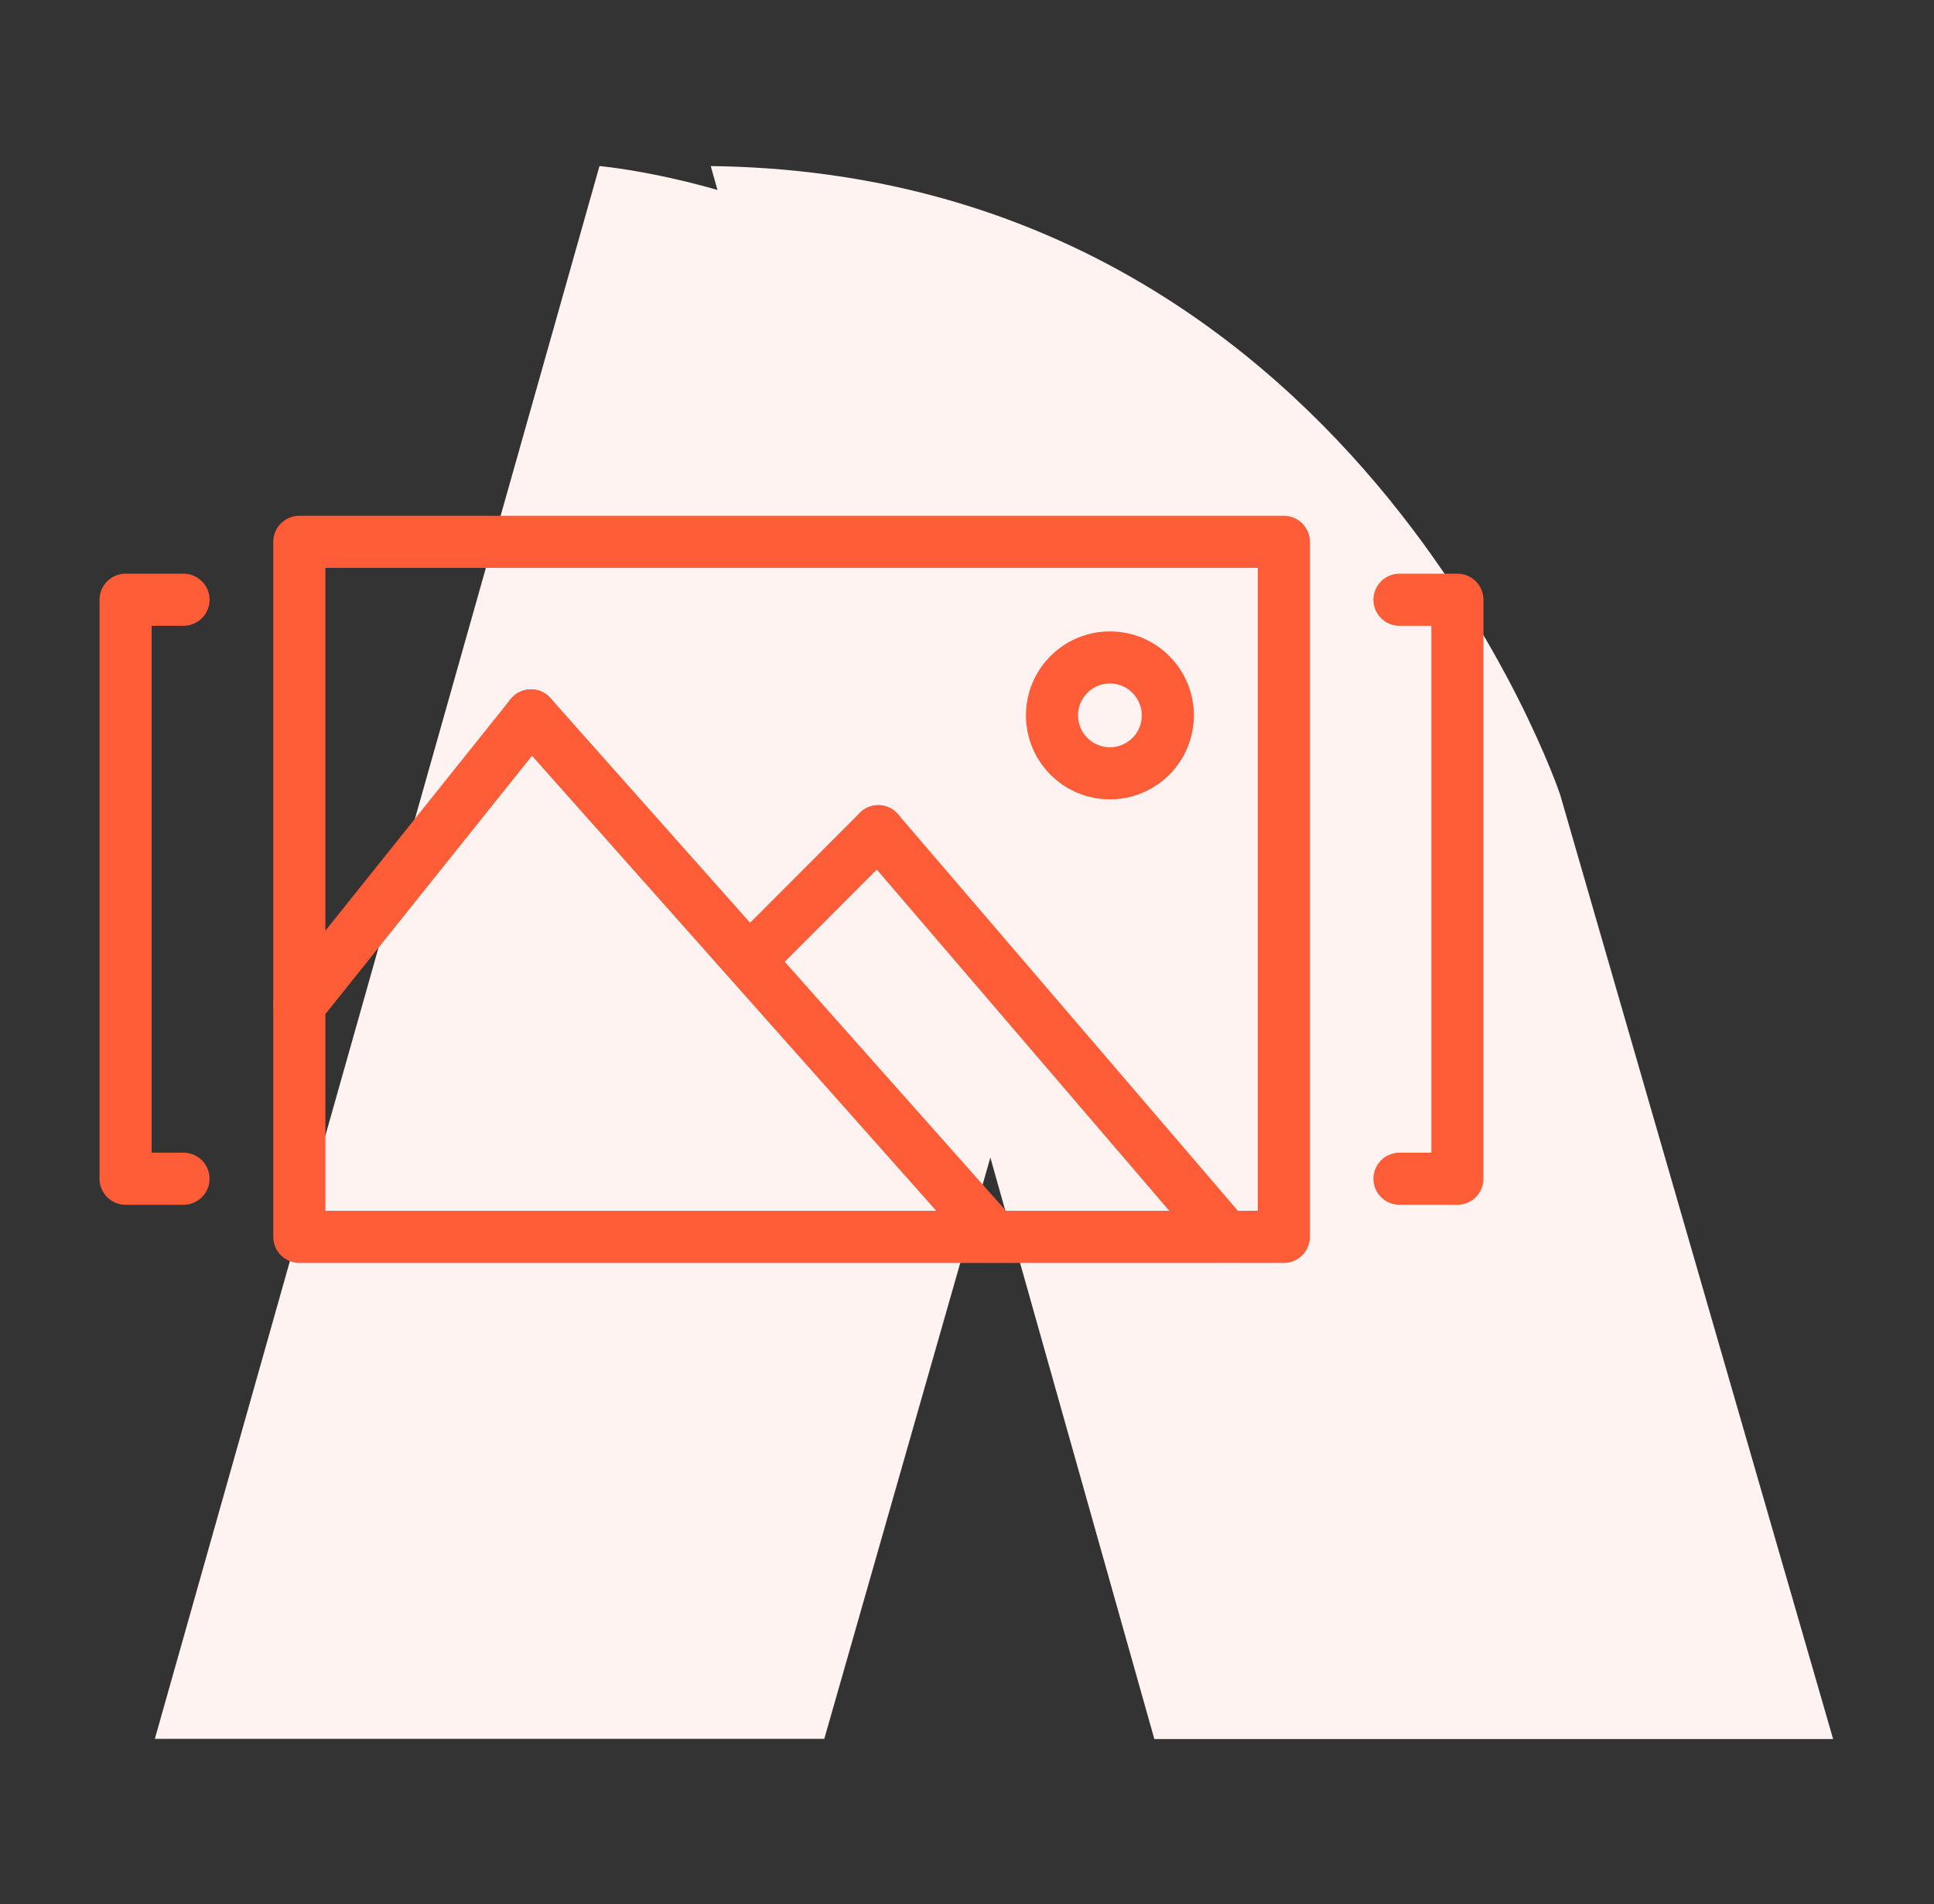 <svg id="_ÎÓÈ_1" data-name="—ÎÓÈ_1" xmlns="http://www.w3.org/2000/svg" viewBox="0 0 93.17 91.72"><rect x="0" y="0" width="93.17" height="91.72" fill="#333333" stroke="none"/><defs><style>.cls-1{fill:#fff3f2;}.cls-2{fill:none;stroke:#ff5c38;stroke-linecap:round;stroke-linejoin:round;stroke-width:2.51px;}</style></defs><path class="cls-1" d="M47.71,55.76l-8,28H7.46L28.88,8s21.29,1.84,24.41,19.6Z"/><path class="cls-1" d="M34.24,8,55.61,83.77h32.7L75.16,38.28S65.13,8.37,34.24,8Z"/><g id="slider"><rect class="cls-2" x="14.42" y="26.1" width="47.43" height="33.48"/><circle class="cls-2" cx="53.47" cy="34.46" r="2.79"/><line class="cls-2" x1="14.42" y1="48.41" x2="25.58" y2="34.46"/><line class="cls-2" x1="47.89" y1="59.57" x2="25.58" y2="34.46"/><line class="cls-2" x1="36.74" y1="45.62" x2="42.31" y2="40.04"/><line class="cls-2" x1="59.05" y1="59.57" x2="42.31" y2="40.04"/><polyline class="cls-2" points="67.42 28.89 70.21 28.89 70.21 56.78 67.42 56.78"/><polyline class="cls-2" points="8.84 56.78 6.05 56.78 6.05 28.89 8.84 28.89"/></g></svg>